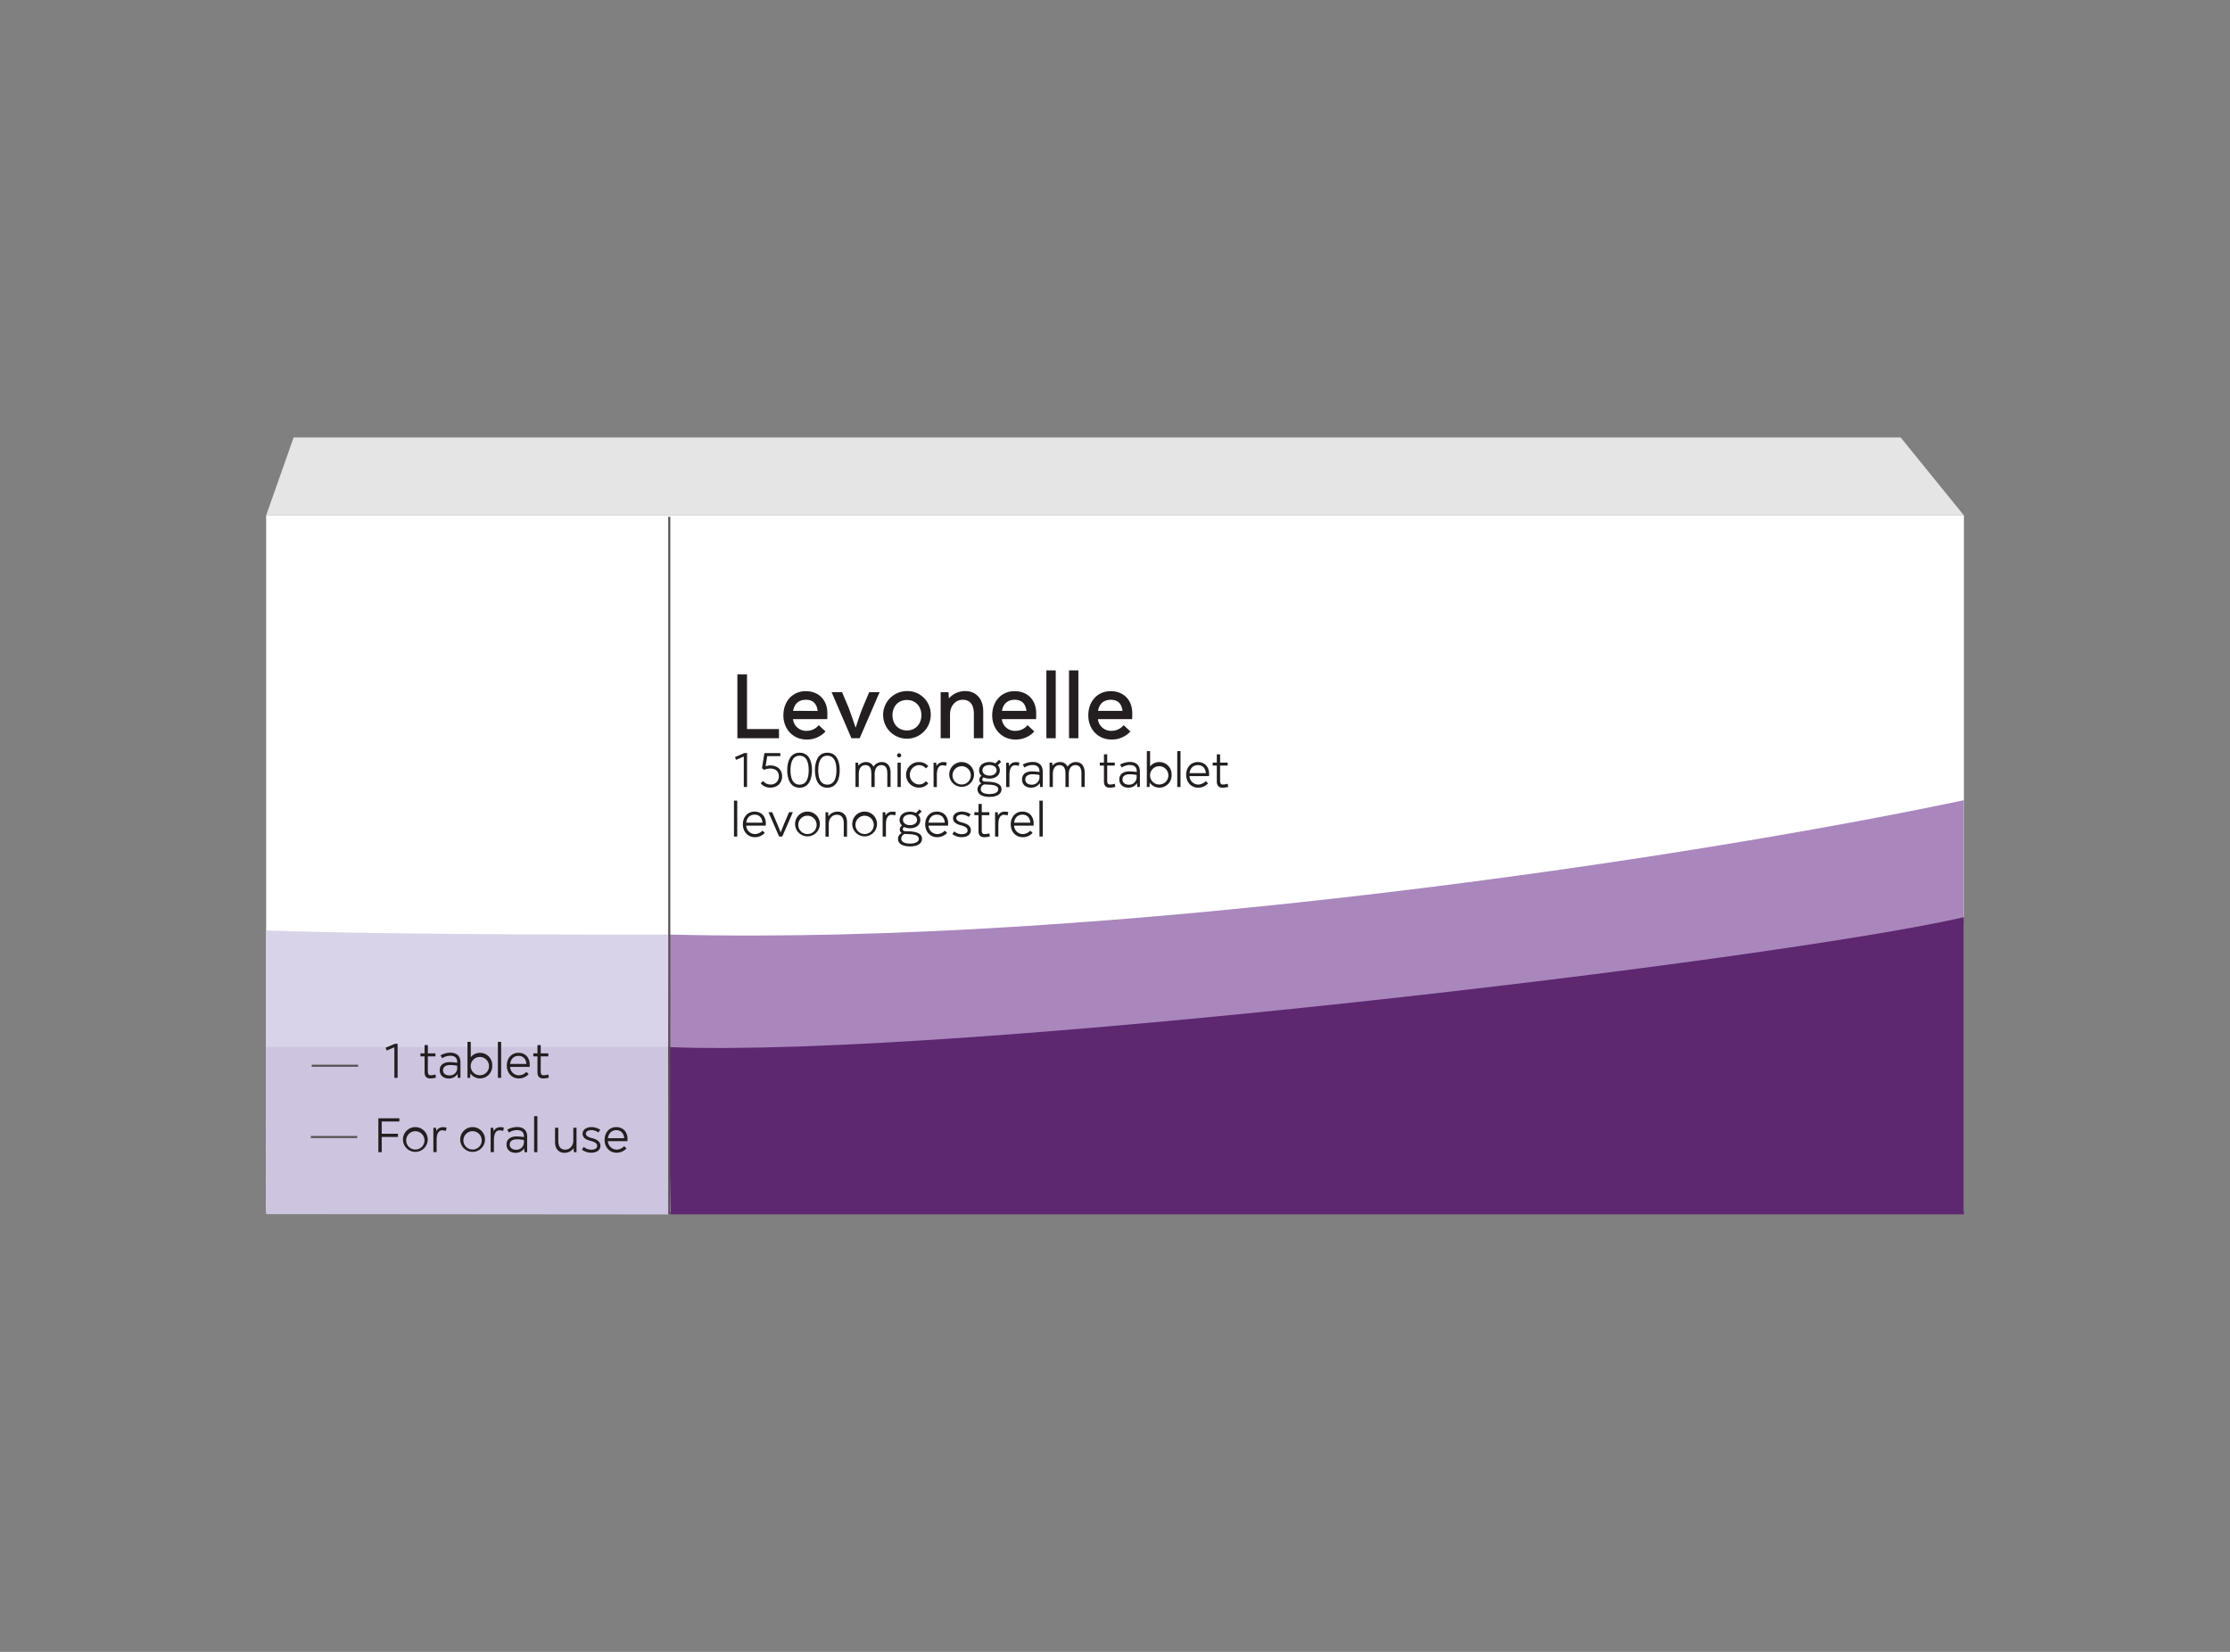 <svg xmlns="http://www.w3.org/2000/svg" viewBox="0 0 1080 800"><rect x="0" y="0" width="1080" height="800" fill="#808080" stroke="none"/><defs><style>.cls-1{fill:#fff;}.cls-2{fill:#cdc4e0;}.cls-3{fill:#e5e5e5;}.cls-4{fill:#a987bd;}.cls-5{fill:#d9d3e9;}.cls-6{fill:none;stroke:#585155;stroke-miterlimit:10;}.cls-7{fill:#5d2870;}.cls-8{fill:#231f20;}</style></defs><g id="Levonelle"><rect class="cls-1" x="128.9" y="249.6" width="822.23" height="337.16"/><path class="cls-2" d="M128.93,501.4c30.67,1.89,181.78,5.28,195.23,3.25l-.06,83.51L128.87,588Z"/><polygon class="cls-3" points="951.13 249.6 128.9 249.6 142.22 211.84 920.48 211.84 951.13 249.6"/><path class="cls-4" d="M951.13,446.83c-29.61,44.64-588.38,94.64-627.58,60.22l.58-54.45c213.3,5.56,495.34-37.2,627-65.07Z"/><path class="cls-5" d="M323.55,507.05H128.9V450.61c66.85,2.4,194.65,2,194.65,2Z"/><line class="cls-6" x1="173.45" y1="516.13" x2="150.97" y2="516.13"/><line class="cls-6" x1="173" y1="550.66" x2="150.53" y2="550.66"/><path class="cls-7" d="M951.13,588.09H324.71l-1.16-81c137.42,5.58,536.92-42.11,627.58-62.89Z"/><line class="cls-6" x1="324.13" y1="250.27" x2="324.13" y2="588.09"/><path class="cls-8" d="M192.56,505.49V522H191V507.19l-3.76,1.58-.48-1.36,4.53-1.92Z"/><path class="cls-8" d="M211.15,521.89a9.74,9.74,0,0,1-2.79.39c-1.92,0-2.73-1.13-2.73-3v-7.67h-2v-1.47h2v-4h1.58v4h3.67v1.47h-3.67V519c0,.94.29,1.75,1.34,1.75a8.8,8.8,0,0,0,2.33-.38Z"/><path class="cls-8" d="M223,514.55V522h-1.29l-.1-1.85h-.05a4.93,4.93,0,0,1-4.27,2.16c-2.4,0-4.32-1.42-4.32-4,0-2.85,2.31-3.93,4.9-3.93a25.15,25.15,0,0,1,3.55.31v-.39c0-2.11-1.34-3-3.36-3a7.36,7.36,0,0,0-3.93,1.2l-.79-1.42a10.45,10.45,0,0,1,4.7-1.27C221.22,509.85,223,511.36,223,514.55Zm-1.58,2.6v-1a17.44,17.44,0,0,0-3.36-.36c-1.65,0-3.5.55-3.5,2.54,0,1.73,1.51,2.49,3,2.49A3.59,3.59,0,0,0,221.46,517.15Z"/><path class="cls-8" d="M238.39,516.07a5.93,5.93,0,0,1-5.85,6.21,5.72,5.72,0,0,1-4.7-2.38h-.05L227.7,522h-1.3V504.58H228V512H228a5.62,5.62,0,0,1,4.51-2.11A5.9,5.9,0,0,1,238.39,516.07Zm-1.58,0a4.43,4.43,0,1,0-4.41,4.67A4.38,4.38,0,0,0,236.81,516.07Z"/><path class="cls-8" d="M241.13,504.58h1.58V522h-1.58Z"/><path class="cls-8" d="M256.5,516.69h-9.45a4.28,4.28,0,0,0,4.3,4.08,5,5,0,0,0,3.57-1.66l1.13,1.08a6.4,6.4,0,0,1-4.8,2.09c-3.55,0-5.8-2.83-5.8-6.21s2.11-6.19,5.66-6.19c3.38,0,5.44,2.4,5.44,5.71C256.55,516,256.53,516.33,256.5,516.69Zm-9.42-1.44h7.86c-.19-2.23-1.41-3.89-3.81-3.89S247.34,513,247.08,515.25Z"/><path class="cls-8" d="M265.81,521.89a9.63,9.63,0,0,1-2.78.39c-1.92,0-2.74-1.13-2.74-3v-7.67h-2v-1.47h2v-4h1.59v4h3.67v1.47h-3.67V519c0,.94.28,1.75,1.34,1.75a8.87,8.87,0,0,0,2.33-.38Z"/><path class="cls-8" d="M361.8,364.67v16.48h-1.58V366.38L356.45,368l-.48-1.37,4.53-1.92Z"/><path class="cls-8" d="M378.78,376c0,3-2.08,5.44-5.73,5.44a5.82,5.82,0,0,1-4.65-2.11l1.17-1.12a4.5,4.5,0,0,0,3.5,1.72,3.82,3.82,0,0,0,4.13-4c0-2.27-1.51-3.71-4.13-3.71a7.44,7.44,0,0,0-3.09.62l-.94-.84,1.16-7.27h7.72v1.47h-6.36l-.77,4.91h0a6.55,6.55,0,0,1,2.4-.4C376.6,370.77,378.78,372.83,378.78,376Z"/><path class="cls-8" d="M393.25,373c0,3.91-1.3,8.49-6,8.49s-6-4.58-6-8.49,1.3-8.47,6-8.47S393.25,369,393.25,373Zm-1.59,0c0-3-.64-7-4.41-7s-4.41,4-4.41,7,.64,7,4.41,7S391.66,376,391.66,373Z"/><path class="cls-8" d="M406.68,373c0,3.91-1.3,8.49-6,8.49s-6-4.58-6-8.49,1.29-8.47,6-8.47S406.68,369,406.68,373Zm-1.58,0c0-3-.65-7-4.42-7s-4.41,4-4.41,7,.65,7,4.41,7S405.1,376,405.1,373Z"/><path class="cls-8" d="M431.31,374.1v7h-1.58V374.6c0-2.85-1.06-4.05-2.88-4.05-2.16,0-3.24,1.85-3.24,4.25v6.35H422V374.6c0-2.85-1.06-4.05-2.88-4.05-2.13,0-3.21,1.85-3.21,4.25v6.35h-1.59v-11.8h1.3l.07,1.51h0a4.75,4.75,0,0,1,3.79-1.8,3.72,3.72,0,0,1,3.53,2.28h0a4.72,4.72,0,0,1,4.11-2.28C429.47,369.06,431.31,370.77,431.31,374.1Z"/><path class="cls-8" d="M435.46,366.81a1,1,0,0,1-1-1,1,1,0,1,1,1,1Zm-.79,2.54h1.58v11.8h-1.58Z"/><path class="cls-8" d="M448.44,378.32l1.13,1.06a5.71,5.71,0,0,1-4.56,2.06,6.19,6.19,0,0,1,0-12.38,5.85,5.85,0,0,1,4.56,2l-1.15,1.08a4.31,4.31,0,0,0-3.41-1.59,4.69,4.69,0,0,0,0,9.36A4.25,4.25,0,0,0,448.44,378.32Z"/><path class="cls-8" d="M458.51,369.3l-.31,1.63a6.52,6.52,0,0,0-1.8-.31c-1.87,0-2.68,2-2.68,4.56v6h-1.59v-11.8h1.3l.1,1.61h0a3.61,3.61,0,0,1,3.31-1.9A6.88,6.88,0,0,1,458.51,369.3Z"/><path class="cls-8" d="M471.73,375.25a6,6,0,1,1-6-6.19A6,6,0,0,1,471.73,375.25Zm-1.58,0a4.43,4.43,0,1,0-4.44,4.68A4.39,4.39,0,0,0,470.15,375.25Z"/><path class="cls-8" d="M479.21,378.63c3.77.22,5.83,1.39,5.83,3.6s-2.06,3.7-5.83,3.7-5.8-1.44-5.8-3.65a3,3,0,0,1,1.85-2.81v-.05a2,2,0,0,1-1-1.77,2.25,2.25,0,0,1,1.08-1.85v-.05a3.48,3.48,0,0,1-1.15-2.68c0-2.23,1.84-4,5-4a6.19,6.19,0,0,1,2.88.63l1.78-1.75,1,1.05-1.63,1.58a3.5,3.5,0,0,1,1,2.5c0,2.23-1.85,4-5,4a6.56,6.56,0,0,1-2.78-.57,1,1,0,0,0-.72,1c0,.65.55,1,1.25,1Zm4.25,3.6c0-1.46-1.7-2.09-4.25-2.21l-2.47-.14a2.45,2.45,0,0,0-1.75,2.35c0,1.51,1.71,2.33,4.22,2.33S483.46,383.74,483.46,382.23Zm-7.65-9.16c0,1.46,1.37,2.57,3.4,2.57s3.44-1.11,3.44-2.57-1.35-2.57-3.44-2.57S475.81,371.56,475.81,373.07Z"/><path class="cls-8" d="M493.68,369.3l-.31,1.63a6.59,6.59,0,0,0-1.8-.31c-1.87,0-2.69,2-2.69,4.56v6H487.3v-11.8h1.29l.1,1.61h.05a3.59,3.59,0,0,1,3.31-1.9A7,7,0,0,1,493.68,369.3Z"/><path class="cls-8" d="M505,373.74v7.41h-1.29l-.1-1.84h-.05a4.93,4.93,0,0,1-4.27,2.15c-2.4,0-4.32-1.41-4.32-3.95,0-2.86,2.31-3.94,4.9-3.94a26.73,26.73,0,0,1,3.55.31v-.38c0-2.11-1.34-3-3.36-3a7.27,7.27,0,0,0-3.93,1.2l-.8-1.42A10.53,10.53,0,0,1,500,369C503.18,369,505,370.55,505,373.74Zm-1.58,2.59v-1a18.27,18.27,0,0,0-3.36-.36c-1.65,0-3.5.56-3.5,2.55,0,1.72,1.51,2.49,3,2.49A3.59,3.59,0,0,0,503.42,376.33Z"/><path class="cls-8" d="M525.32,374.1v7h-1.58V374.6c0-2.85-1.06-4.05-2.88-4.05-2.16,0-3.24,1.85-3.24,4.25v6.35H516V374.6c0-2.85-1.06-4.05-2.88-4.05-2.14,0-3.22,1.85-3.22,4.25v6.35h-1.58v-11.8h1.3l.07,1.51h0a4.75,4.75,0,0,1,3.79-1.8,3.7,3.7,0,0,1,3.53,2.28h0a4.69,4.69,0,0,1,4.1-2.28C523.47,369.06,525.32,370.77,525.32,374.1Z"/><path class="cls-8" d="M540.17,381.08a10,10,0,0,1-2.79.38c-1.92,0-2.73-1.12-2.73-3v-7.68h-2v-1.46h2v-4h1.58v4h3.67v1.46h-3.67v7.42c0,.93.29,1.75,1.35,1.75a8.42,8.42,0,0,0,2.32-.39Z"/><path class="cls-8" d="M552.06,373.74v7.41h-1.29l-.1-1.84h0a4.93,4.93,0,0,1-4.27,2.15c-2.39,0-4.31-1.41-4.31-3.95,0-2.86,2.3-3.94,4.89-3.94a26.59,26.59,0,0,1,3.55.31v-.38c0-2.11-1.34-3-3.36-3a7.3,7.3,0,0,0-3.93,1.2l-.79-1.42a10.45,10.45,0,0,1,4.7-1.27C550.24,369,552.06,370.55,552.06,373.74Zm-1.58,2.59v-1a18.27,18.27,0,0,0-3.36-.36c-1.65,0-3.5.56-3.5,2.55,0,1.72,1.51,2.49,3,2.49A3.59,3.59,0,0,0,550.48,376.33Z"/><path class="cls-8" d="M567.41,375.25a5.93,5.93,0,0,1-5.85,6.21,5.75,5.75,0,0,1-4.7-2.37h-.05l-.09,2.06h-1.3V363.76H557v7.41h0a5.62,5.62,0,0,1,4.51-2.11A5.9,5.9,0,0,1,567.41,375.25Zm-1.58,0a4.43,4.43,0,1,0-4.41,4.68A4.38,4.38,0,0,0,565.83,375.25Z"/><path class="cls-8" d="M570.15,363.76h1.58v17.39h-1.58Z"/><path class="cls-8" d="M585.53,375.87h-9.46a4.29,4.29,0,0,0,4.3,4.08,5,5,0,0,0,3.57-1.65l1.13,1.08a6.42,6.42,0,0,1-4.8,2.08c-3.55,0-5.8-2.83-5.8-6.21s2.11-6.19,5.66-6.19c3.38,0,5.44,2.4,5.44,5.71C585.57,375.13,585.55,375.52,585.53,375.87Zm-9.43-1.43H584c-.2-2.24-1.42-3.89-3.82-3.89S576.36,372.16,576.1,374.44Z"/><path class="cls-8" d="M594.83,381.08a10,10,0,0,1-2.78.38c-1.92,0-2.74-1.12-2.74-3v-7.68h-2v-1.46h2v-4h1.59v4h3.67v1.46H590.9v7.42c0,.93.29,1.75,1.34,1.75a8.49,8.49,0,0,0,2.33-.39Z"/><path class="cls-8" d="M355.47,387.75h1.58v17.39h-1.58Z"/><path class="cls-8" d="M370.84,399.86h-9.45a4.28,4.28,0,0,0,4.3,4.08,5,5,0,0,0,3.57-1.66l1.13,1.08a6.4,6.4,0,0,1-4.8,2.09c-3.55,0-5.81-2.83-5.81-6.21s2.12-6.19,5.67-6.19c3.38,0,5.44,2.4,5.44,5.71C370.89,399.12,370.87,399.5,370.84,399.86Zm-9.42-1.44h7.86c-.19-2.23-1.41-3.88-3.81-3.88S361.68,396.14,361.42,398.42Z"/><path class="cls-8" d="M384,393.34l-5.15,11.8h-1.52l-5.15-11.8h1.8l2.3,5.37,1.8,4.41h0c.26-.76,1.08-2.75,1.77-4.41l2.3-5.37Z"/><path class="cls-8" d="M397.06,399.24a6,6,0,1,1-6-6.19A6,6,0,0,1,397.06,399.24Zm-1.58,0a4.44,4.44,0,1,0-4.44,4.68A4.39,4.39,0,0,0,395.48,399.24Z"/><path class="cls-8" d="M410.23,398.18v7h-1.59v-6.45c0-2.88-1.34-4.15-3.33-4.15-2.49,0-3.93,2.11-3.93,4.36v6.24h-1.59v-11.8h1.3l.09,1.92h.05a5.36,5.36,0,0,1,4.49-2.21C408.12,393.05,410.23,394.66,410.23,398.18Z"/><path class="cls-8" d="M424.74,399.24a6,6,0,1,1-6-6.19A6,6,0,0,1,424.74,399.24Zm-1.58,0a4.43,4.43,0,1,0-4.44,4.68A4.39,4.39,0,0,0,423.16,399.24Z"/><path class="cls-8" d="M433.86,393.29l-.32,1.63a6.17,6.17,0,0,0-1.8-.31c-1.87,0-2.68,2-2.68,4.56v6h-1.59v-11.8h1.3l.1,1.6h0a3.6,3.6,0,0,1,3.31-1.89A7,7,0,0,1,433.86,393.29Z"/><path class="cls-8" d="M440.71,402.62c3.77.22,5.83,1.39,5.83,3.6s-2.06,3.69-5.83,3.69-5.8-1.44-5.8-3.64a3,3,0,0,1,1.85-2.81v0a2,2,0,0,1-1-1.77,2.24,2.24,0,0,1,1.08-1.85v-.05a3.5,3.5,0,0,1-1.15-2.68c0-2.24,1.84-4,5-4a6.32,6.32,0,0,1,2.88.62l1.78-1.75,1,1.06-1.63,1.58a3.5,3.5,0,0,1,1,2.5c0,2.23-1.85,4-5,4a6.56,6.56,0,0,1-2.78-.57,1,1,0,0,0-.72,1c0,.65.55,1,1.25,1Zm4.25,3.6c0-1.46-1.7-2.09-4.25-2.21l-2.47-.14a2.44,2.44,0,0,0-1.75,2.35c0,1.51,1.71,2.33,4.22,2.33S445,407.73,445,406.22Zm-7.65-9.16c0,1.46,1.37,2.56,3.4,2.56s3.44-1.1,3.44-2.56-1.35-2.57-3.44-2.57S437.31,395.54,437.31,397.06Z"/><path class="cls-8" d="M459.14,399.86h-9.45a4.27,4.27,0,0,0,4.29,4.08,5,5,0,0,0,3.57-1.66l1.13,1.08a6.37,6.37,0,0,1-4.8,2.09c-3.55,0-5.8-2.83-5.8-6.21s2.11-6.19,5.66-6.19c3.38,0,5.45,2.4,5.45,5.71C459.19,399.12,459.16,399.5,459.14,399.86Zm-9.43-1.44h7.87c-.19-2.23-1.42-3.88-3.82-3.88S450,396.14,449.71,398.42Z"/><path class="cls-8" d="M462.14,402.65a5.62,5.62,0,0,0,3.57,1.34c1.2,0,2.9-.34,2.9-1.87s-2-2.09-3.24-2.43c-1.79-.45-3.81-1.29-3.81-3.45s2.18-3.19,4.17-3.19a7.77,7.77,0,0,1,4.39,1.3l-.91,1.29a6.08,6.08,0,0,0-3.45-1.13c-1,0-2.62.39-2.62,1.71s1.8,1.89,2.86,2.13c1.92.5,4.2,1.39,4.2,3.72,0,2.49-2.31,3.38-4.47,3.38a7.44,7.44,0,0,1-4.51-1.51Z"/><path class="cls-8" d="M479.41,405.07a10.1,10.1,0,0,1-2.79.38c-1.92,0-2.73-1.13-2.73-3V394.8h-2v-1.46h2v-4h1.58v4h3.67v1.46h-3.67v7.41c0,.94.29,1.75,1.35,1.75a8.4,8.4,0,0,0,2.32-.38Z"/><path class="cls-8" d="M488.3,393.29l-.31,1.63a6.17,6.17,0,0,0-1.8-.31c-1.87,0-2.68,2-2.68,4.56v6h-1.59v-11.8h1.3l.1,1.6h0a3.6,3.6,0,0,1,3.31-1.89A7,7,0,0,1,488.3,393.29Z"/><path class="cls-8" d="M500.56,399.86h-9.45a4.28,4.28,0,0,0,4.3,4.08,5,5,0,0,0,3.57-1.66l1.13,1.08a6.4,6.4,0,0,1-4.8,2.09c-3.55,0-5.81-2.83-5.81-6.21s2.12-6.19,5.67-6.19c3.38,0,5.44,2.4,5.44,5.71C500.61,399.12,500.59,399.5,500.56,399.86Zm-9.42-1.44H499c-.19-2.23-1.41-3.88-3.81-3.88S491.4,396.14,491.14,398.42Z"/><path class="cls-8" d="M503.39,387.75H505v17.39h-1.58Z"/><path class="cls-8" d="M184.87,543.15v5.92h7.86v1.56h-7.86V558h-1.63V541.59h10.17v1.56Z"/><path class="cls-8" d="M207.15,552.05a6,6,0,1,1-6-6.19A6,6,0,0,1,207.15,552.05Zm-1.58,0a4.43,4.43,0,1,0-4.44,4.67A4.39,4.39,0,0,0,205.57,552.05Z"/><path class="cls-8" d="M216.27,546.1l-.32,1.63a6.17,6.17,0,0,0-1.8-.31c-1.87,0-2.68,2-2.68,4.56v6h-1.59v-11.8h1.3l.1,1.6h0a3.6,3.6,0,0,1,3.31-1.89A7,7,0,0,1,216.27,546.1Z"/><path class="cls-8" d="M234.88,552.05a6,6,0,1,1-6-6.19A6,6,0,0,1,234.88,552.05Zm-1.58,0a4.44,4.44,0,1,0-4.44,4.67A4.39,4.39,0,0,0,233.3,552.05Z"/><path class="cls-8" d="M244,546.1l-.31,1.63a6.17,6.17,0,0,0-1.8-.31c-1.87,0-2.68,2-2.68,4.56v6h-1.59v-11.8h1.3l.09,1.6h.05a3.6,3.6,0,0,1,3.31-1.89A7,7,0,0,1,244,546.1Z"/><path class="cls-8" d="M255.31,550.54V558H254l-.1-1.85h0a5,5,0,0,1-4.27,2.16c-2.4,0-4.32-1.42-4.32-4,0-2.85,2.3-3.93,4.89-3.93a24.9,24.9,0,0,1,3.55.31v-.38c0-2.11-1.34-3-3.36-3a7.41,7.41,0,0,0-3.93,1.2l-.79-1.41a10.34,10.34,0,0,1,4.7-1.28C253.49,545.83,255.31,547.35,255.31,550.54Zm-1.58,2.59v-1a17.44,17.44,0,0,0-3.36-.36c-1.65,0-3.5.55-3.5,2.54,0,1.73,1.51,2.5,3,2.5A3.59,3.59,0,0,0,253.73,553.13Z"/><path class="cls-8" d="M258.67,540.56h1.59V558h-1.59Z"/><path class="cls-8" d="M279.21,546.15V558h-1.3l-.1-1.92h0a5.39,5.39,0,0,1-4.49,2.23c-2.42,0-4.51-1.63-4.51-5.16v-7h1.58v6.45c0,2.9,1.32,4.17,3.34,4.17,2.49,0,3.93-2.16,3.93-4.39v-6.23Z"/><path class="cls-8" d="M282.73,555.45a5.62,5.62,0,0,0,3.58,1.35c1.2,0,2.9-.34,2.9-1.87s-2-2.09-3.24-2.43c-1.8-.45-3.81-1.29-3.81-3.45s2.18-3.19,4.17-3.19a7.87,7.87,0,0,1,4.39,1.29l-.91,1.3a6.08,6.08,0,0,0-3.46-1.13c-1,0-2.61.39-2.61,1.7s1.8,1.9,2.85,2.14c1.92.5,4.2,1.39,4.2,3.72,0,2.49-2.3,3.38-4.46,3.38a7.44,7.44,0,0,1-4.51-1.51Z"/><path class="cls-8" d="M303.87,552.67h-9.46a4.29,4.29,0,0,0,4.3,4.08,5,5,0,0,0,3.57-1.66l1.13,1.08a6.39,6.39,0,0,1-4.8,2.09c-3.55,0-5.8-2.83-5.8-6.21s2.11-6.19,5.66-6.19c3.38,0,5.44,2.4,5.44,5.71C303.91,551.93,303.89,552.31,303.87,552.67Zm-9.43-1.44h7.87c-.2-2.23-1.42-3.88-3.82-3.88S294.7,549,294.44,551.23Z"/><path class="cls-8" d="M377.27,357.52H357.11v-30.9h4.67v26.46h15.49Z"/><path class="cls-8" d="M400.7,346.65c0,.4-.05,1-.05,1.63H384.07a6.34,6.34,0,0,0,6.66,5.66,7.46,7.46,0,0,0,5.8-2.76l3.26,3.08a12.09,12.09,0,0,1-9.15,3.89c-6.52,0-11.24-5-11.24-11.73s4.44-11.69,10.83-11.69,10.69,4.4,10.47,11.28Zm-16.58-2.36H396c-.49-3.76-2.49-5.39-5.7-5.39C386.83,338.9,384.7,340.85,384.12,344.29Z"/><path class="cls-8" d="M426,335.23l-9.65,22.29h-4l-9.6-22.29h5.07l3.22,7.61c.86,2.22,2.44,6.84,3.3,9.47h.1c.86-2.63,2.35-7.29,3.3-9.47l3.22-7.61Z"/><path class="cls-8" d="M450.76,346.38a11.53,11.53,0,1,1-11.55-11.69A11.29,11.29,0,0,1,450.76,346.38Zm-4.53,0c0-4.35-2.9-7.39-7-7.39s-7,3-7,7.39,2.95,7.38,7,7.38S446.23,350.72,446.23,346.38Z"/><path class="cls-8" d="M476.18,344.52v13h-4.53V345.83c0-5.12-2.31-6.93-5.39-6.93-3.76,0-6.16,3.22-6.16,7.07v11.55h-4.53V335.23h3.8l.18,2.9h.1a10.46,10.46,0,0,1,7.88-3.44C472.1,334.69,476.18,337.77,476.18,344.52Z"/><path class="cls-8" d="M501.83,346.65c0,.4-.05,1-.05,1.63H485.2a6.34,6.34,0,0,0,6.66,5.66,7.46,7.46,0,0,0,5.8-2.76l3.26,3.08a12.09,12.09,0,0,1-9.15,3.89c-6.52,0-11.24-5-11.24-11.73s4.44-11.69,10.83-11.69,10.69,4.4,10.47,11.28Zm-16.58-2.36h11.87c-.5-3.76-2.5-5.39-5.71-5.39C488,338.9,485.83,340.85,485.25,344.29Z"/><path class="cls-8" d="M506.77,324.67h4.53v32.85h-4.53Z"/><path class="cls-8" d="M517.73,324.67h4.53v32.85h-4.53Z"/><path class="cls-8" d="M548.36,346.65c0,.4-.05,1-.05,1.63H531.73a6.34,6.34,0,0,0,6.66,5.66,7.45,7.45,0,0,0,5.8-2.76l3.26,3.08a12.09,12.09,0,0,1-9.15,3.89c-6.52,0-11.23-5-11.23-11.73s4.44-11.69,10.82-11.69,10.7,4.4,10.47,11.28Zm-16.58-2.36h11.87c-.5-3.76-2.49-5.39-5.71-5.39C534.5,338.9,532.37,340.85,531.78,344.29Z"/></g></svg>